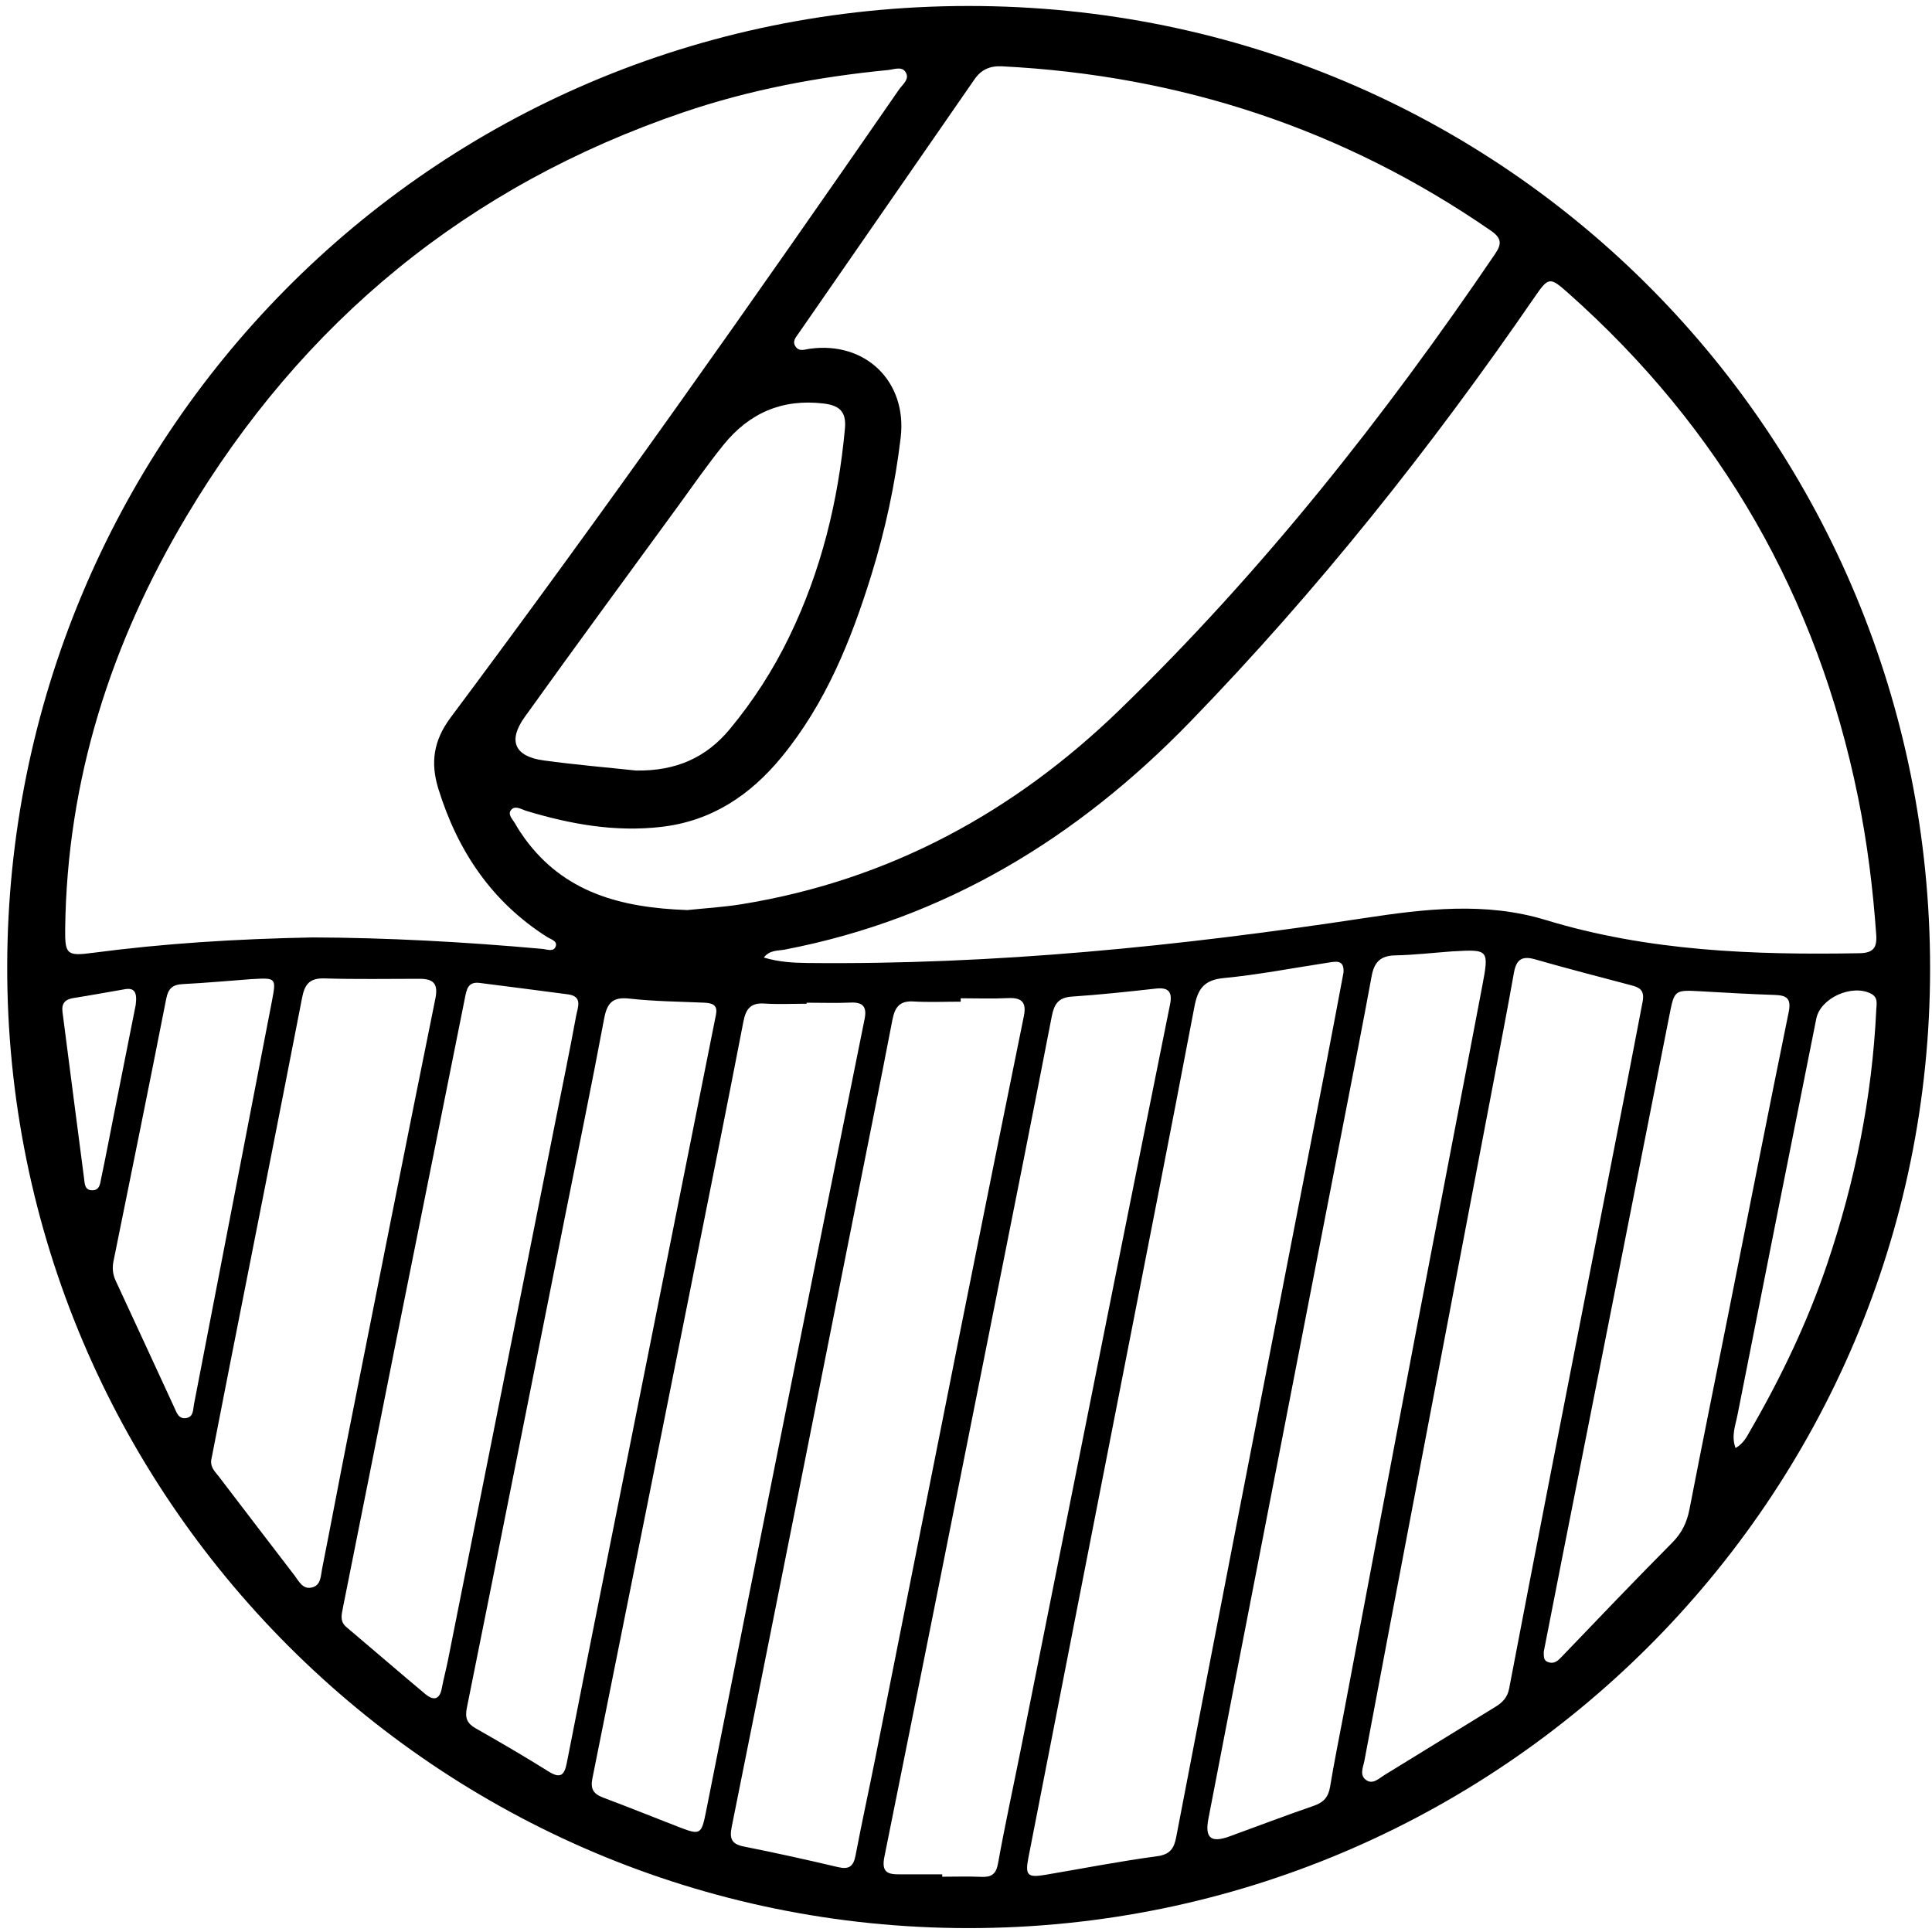 <svg width="75" height="75" viewBox="0 0 75 75" fill="none" xmlns="http://www.w3.org/2000/svg">
<path d="M37.605 74.849C16.987 74.852 0.244 58.098 0.28 37.503C0.315 17.173 16.595 0.239 37.592 0.232C58.569 0.225 74.921 17.116 74.926 37.587C74.931 58.153 58.189 74.847 37.604 74.849H37.605ZM26.671 35.33C27.306 35.262 28.075 35.219 28.831 35.095C34.517 34.163 39.355 31.537 43.46 27.559C48.981 22.209 53.729 16.208 58.041 9.855C58.302 9.471 58.297 9.246 57.878 8.956C52.159 5.005 45.818 2.925 38.893 2.574C38.429 2.551 38.088 2.704 37.828 3.082C35.556 6.365 33.282 9.646 31.01 12.929C30.899 13.088 30.738 13.252 30.888 13.46C31.031 13.662 31.238 13.565 31.431 13.539C33.608 13.237 35.219 14.82 34.965 16.981C34.751 18.793 34.367 20.569 33.83 22.307C33.042 24.853 32.053 27.308 30.335 29.396C29.12 30.873 27.627 31.872 25.678 32.099C23.875 32.308 22.142 31.996 20.429 31.477C20.232 31.416 19.983 31.242 19.827 31.459C19.704 31.632 19.914 31.82 20.006 31.987C20.112 32.178 20.236 32.361 20.363 32.539C21.891 34.648 24.099 35.237 26.672 35.328L26.671 35.33ZM29.65 37.171C30.224 37.344 30.777 37.377 31.337 37.383C38.597 37.461 45.792 36.731 52.958 35.641C55.31 35.283 57.67 35.003 60.004 35.714C63.986 36.928 68.072 37.077 72.187 37.004C72.711 36.994 72.871 36.8 72.835 36.29C72.709 34.495 72.486 32.71 72.129 30.949C70.55 23.172 66.805 16.634 60.865 11.365C60.168 10.747 60.113 10.748 59.578 11.526C55.556 17.377 51.15 22.918 46.203 28.018C41.83 32.527 36.692 35.668 30.46 36.864C30.199 36.914 29.884 36.872 29.65 37.172V37.171ZM12.141 36.391C14.979 36.4 18.023 36.562 21.063 36.837C21.238 36.853 21.502 36.973 21.578 36.723C21.635 36.525 21.377 36.462 21.242 36.376C19.083 35.005 17.762 33.029 17.016 30.617C16.7 29.594 16.835 28.736 17.495 27.852C23.47 19.852 29.221 11.69 34.899 3.477C35.04 3.273 35.333 3.066 35.15 2.791C35.002 2.565 34.699 2.697 34.472 2.719C31.761 2.982 29.094 3.485 26.514 4.364C18.163 7.21 11.748 12.475 7.239 20.041C4.303 24.969 2.599 30.285 2.53 36.068C2.519 37.05 2.599 37.122 3.594 36.99C6.361 36.625 9.14 36.449 12.142 36.391H12.141ZM52.155 37.751C52.189 37.236 51.849 37.325 51.539 37.373C50.196 37.577 48.858 37.838 47.508 37.968C46.747 38.042 46.5 38.378 46.367 39.081C45.402 44.161 44.397 49.233 43.406 54.307C42.244 60.243 41.081 66.177 39.923 72.113C39.788 72.802 39.892 72.897 40.577 72.781C42.024 72.536 43.465 72.254 44.919 72.059C45.43 71.99 45.577 71.746 45.659 71.321C46.46 67.154 47.264 62.987 48.073 58.822C49.199 53.023 50.331 47.226 51.457 41.429C51.695 40.204 51.923 38.978 52.155 37.751ZM37.294 38.754C37.294 38.797 37.294 38.841 37.294 38.885C36.681 38.885 36.066 38.912 35.455 38.877C34.912 38.844 34.736 39.115 34.643 39.592C34.154 42.129 33.644 44.661 33.139 47.194C31.566 55.099 29.995 63.006 28.407 70.908C28.312 71.381 28.396 71.588 28.885 71.684C30.107 71.926 31.324 72.196 32.535 72.482C32.962 72.583 33.13 72.45 33.211 72.034C33.452 70.768 33.728 69.511 33.98 68.248C35.095 62.654 36.201 57.059 37.319 51.465C38.12 47.458 38.931 43.452 39.746 39.446C39.854 38.915 39.67 38.72 39.135 38.746C38.523 38.776 37.908 38.753 37.294 38.753V38.754ZM63.776 38.825C63.838 38.411 63.601 38.322 63.327 38.249C62.078 37.918 60.825 37.595 59.581 37.239C59.074 37.094 58.859 37.261 58.771 37.76C58.51 39.226 58.227 40.688 57.949 42.151C56.958 47.358 55.963 52.563 54.972 57.77C54.3 61.299 53.627 64.826 52.965 68.356C52.92 68.599 52.766 68.907 53.025 69.096C53.289 69.288 53.521 69.045 53.736 68.912C55.176 68.032 56.609 67.141 58.049 66.261C58.326 66.093 58.519 65.891 58.583 65.558C59.112 62.787 59.647 60.017 60.187 57.248C61.136 52.376 62.092 47.504 63.044 42.632C63.296 41.344 63.541 40.055 63.778 38.824L63.776 38.825ZM36.577 72.76C36.577 72.792 36.577 72.822 36.577 72.854C37.081 72.854 37.587 72.837 38.09 72.859C38.482 72.877 38.668 72.764 38.744 72.334C39.015 70.829 39.343 69.335 39.642 67.835C40.766 62.223 41.885 56.61 43.008 50.997C43.81 46.991 44.617 42.985 45.423 38.981C45.514 38.53 45.38 38.32 44.879 38.376C43.79 38.498 42.699 38.614 41.606 38.688C41.081 38.724 40.921 38.985 40.829 39.458C40.126 43.091 39.4 46.72 38.677 50.35C37.234 57.593 35.794 64.837 34.333 72.076C34.226 72.606 34.387 72.764 34.866 72.761C35.436 72.759 36.006 72.761 36.575 72.761L36.577 72.76ZM56.387 36.931C55.643 36.986 54.901 37.072 54.157 37.088C53.59 37.1 53.346 37.352 53.247 37.892C52.9 39.788 52.525 41.678 52.158 43.571C51.034 49.356 49.91 55.14 48.786 60.926C48.16 64.151 47.528 67.377 46.91 70.603C46.766 71.352 47.011 71.549 47.721 71.292C48.812 70.896 49.895 70.481 50.992 70.104C51.37 69.975 51.566 69.772 51.632 69.372C51.789 68.423 51.98 67.481 52.159 66.536C53.09 61.614 54.017 56.69 54.955 51.77C55.811 47.279 56.684 42.79 57.537 38.299C57.812 36.853 57.797 36.851 56.387 36.932V36.931ZM31.31 38.927V38.965C30.763 38.965 30.212 38.993 29.667 38.957C29.13 38.923 28.951 39.177 28.857 39.667C28.28 42.654 27.681 45.638 27.085 48.62C25.726 55.426 24.368 62.23 22.997 69.034C22.913 69.449 23.039 69.64 23.408 69.78C24.41 70.157 25.403 70.557 26.402 70.944C27.183 71.246 27.233 71.201 27.405 70.339C28.428 65.177 29.456 60.015 30.489 54.854C31.509 49.753 32.536 44.651 33.565 39.551C33.658 39.089 33.502 38.899 33.022 38.92C32.453 38.945 31.882 38.925 31.313 38.925L31.31 38.927ZM27.794 39.38C27.871 38.994 27.63 38.939 27.331 38.924C26.367 38.881 25.398 38.874 24.44 38.766C23.787 38.692 23.567 38.927 23.453 39.542C22.969 42.127 22.437 44.703 21.922 47.281C20.658 53.623 19.399 59.966 18.122 66.304C18.043 66.698 18.135 66.907 18.475 67.099C19.428 67.639 20.375 68.193 21.304 68.774C21.765 69.063 21.912 68.897 22.002 68.442C22.523 65.782 23.052 63.123 23.583 60.465C24.704 54.85 25.827 49.236 26.949 43.621C27.232 42.206 27.513 40.792 27.796 39.377L27.794 39.38ZM18.596 38.154C18.166 38.111 18.114 38.409 18.05 38.732C17.141 43.286 16.222 47.839 15.31 52.392C14.64 55.742 13.979 59.096 13.305 62.447C13.251 62.717 13.2 62.953 13.447 63.163C14.469 64.025 15.48 64.901 16.505 65.759C16.806 66.011 17.062 66.011 17.15 65.54C17.219 65.175 17.316 64.817 17.389 64.453C18.775 57.504 20.16 50.554 21.546 43.605C21.824 42.21 22.112 40.817 22.369 39.418C22.425 39.114 22.632 38.679 22.052 38.601C20.901 38.447 19.747 38.302 18.595 38.154H18.596ZM8.197 56.706C8.173 56.979 8.365 57.149 8.509 57.337C9.479 58.611 10.454 59.88 11.427 61.151C11.61 61.391 11.759 61.728 12.134 61.619C12.463 61.523 12.45 61.172 12.503 60.904C12.84 59.211 13.157 57.511 13.493 55.818C14.623 50.132 15.75 44.446 16.901 38.765C17.023 38.17 16.81 37.997 16.282 37.997C15.054 37.997 13.825 38.02 12.597 37.982C12.037 37.965 11.833 38.193 11.731 38.713C10.795 43.531 9.839 48.346 8.888 53.162C8.655 54.344 8.425 55.526 8.194 56.709L8.197 56.706ZM59.928 64.12C59.934 64.292 59.905 64.458 60.1 64.524C60.355 64.61 60.493 64.453 60.654 64.285C62.067 62.812 63.476 61.336 64.914 59.888C65.289 59.51 65.487 59.099 65.586 58.586C66.077 56.052 66.592 53.523 67.096 50.992C67.873 47.091 68.638 43.19 69.436 39.294C69.547 38.751 69.355 38.638 68.884 38.623C67.942 38.593 67 38.537 66.058 38.484C64.988 38.423 65.002 38.423 64.799 39.45C63.414 46.478 62.021 53.504 60.632 60.531C60.393 61.735 60.16 62.938 59.928 64.121V64.12ZM24.689 29.912C26.254 29.936 27.419 29.406 28.336 28.298C29.25 27.194 30.018 26 30.641 24.713C31.878 22.161 32.542 19.453 32.8 16.637C32.859 15.991 32.601 15.739 31.969 15.664C30.362 15.473 29.082 16.038 28.088 17.267C27.468 18.032 26.907 18.845 26.326 19.642C24.336 22.369 22.337 25.089 20.37 27.833C19.706 28.758 19.977 29.365 21.098 29.519C22.335 29.689 23.582 29.793 24.688 29.912H24.689ZM9.78 38.008C8.884 38.075 7.989 38.157 7.092 38.203C6.697 38.224 6.531 38.372 6.452 38.775C5.786 42.171 5.093 45.562 4.407 48.954C4.353 49.219 4.373 49.464 4.491 49.718C5.251 51.345 5.996 52.978 6.752 54.608C6.85 54.817 6.923 55.105 7.239 55.047C7.515 54.996 7.49 54.729 7.53 54.518C8.538 49.302 9.548 44.087 10.554 38.873C10.73 37.958 10.721 37.954 9.78 38.009V38.008ZM67.373 56.213C67.698 56.027 67.816 55.758 67.956 55.517C69.142 53.467 70.16 51.34 70.922 49.094C72.009 45.884 72.677 42.593 72.836 39.203C72.847 38.969 72.917 38.718 72.628 38.572C71.887 38.195 70.669 38.742 70.508 39.545C69.482 44.678 68.459 49.811 67.446 54.945C67.369 55.338 67.2 55.739 67.374 56.213H67.373ZM5.268 39.006C5.335 38.505 5.206 38.339 4.848 38.401C4.18 38.517 3.513 38.639 2.844 38.745C2.521 38.795 2.384 38.96 2.426 39.283C2.704 41.43 2.979 43.578 3.261 45.726C3.289 45.933 3.277 46.211 3.588 46.207C3.884 46.203 3.889 45.923 3.932 45.723C4.108 44.89 4.266 44.053 4.432 43.217C4.722 41.761 5.011 40.304 5.269 39.006H5.268Z" fill="black"/>
</svg>
